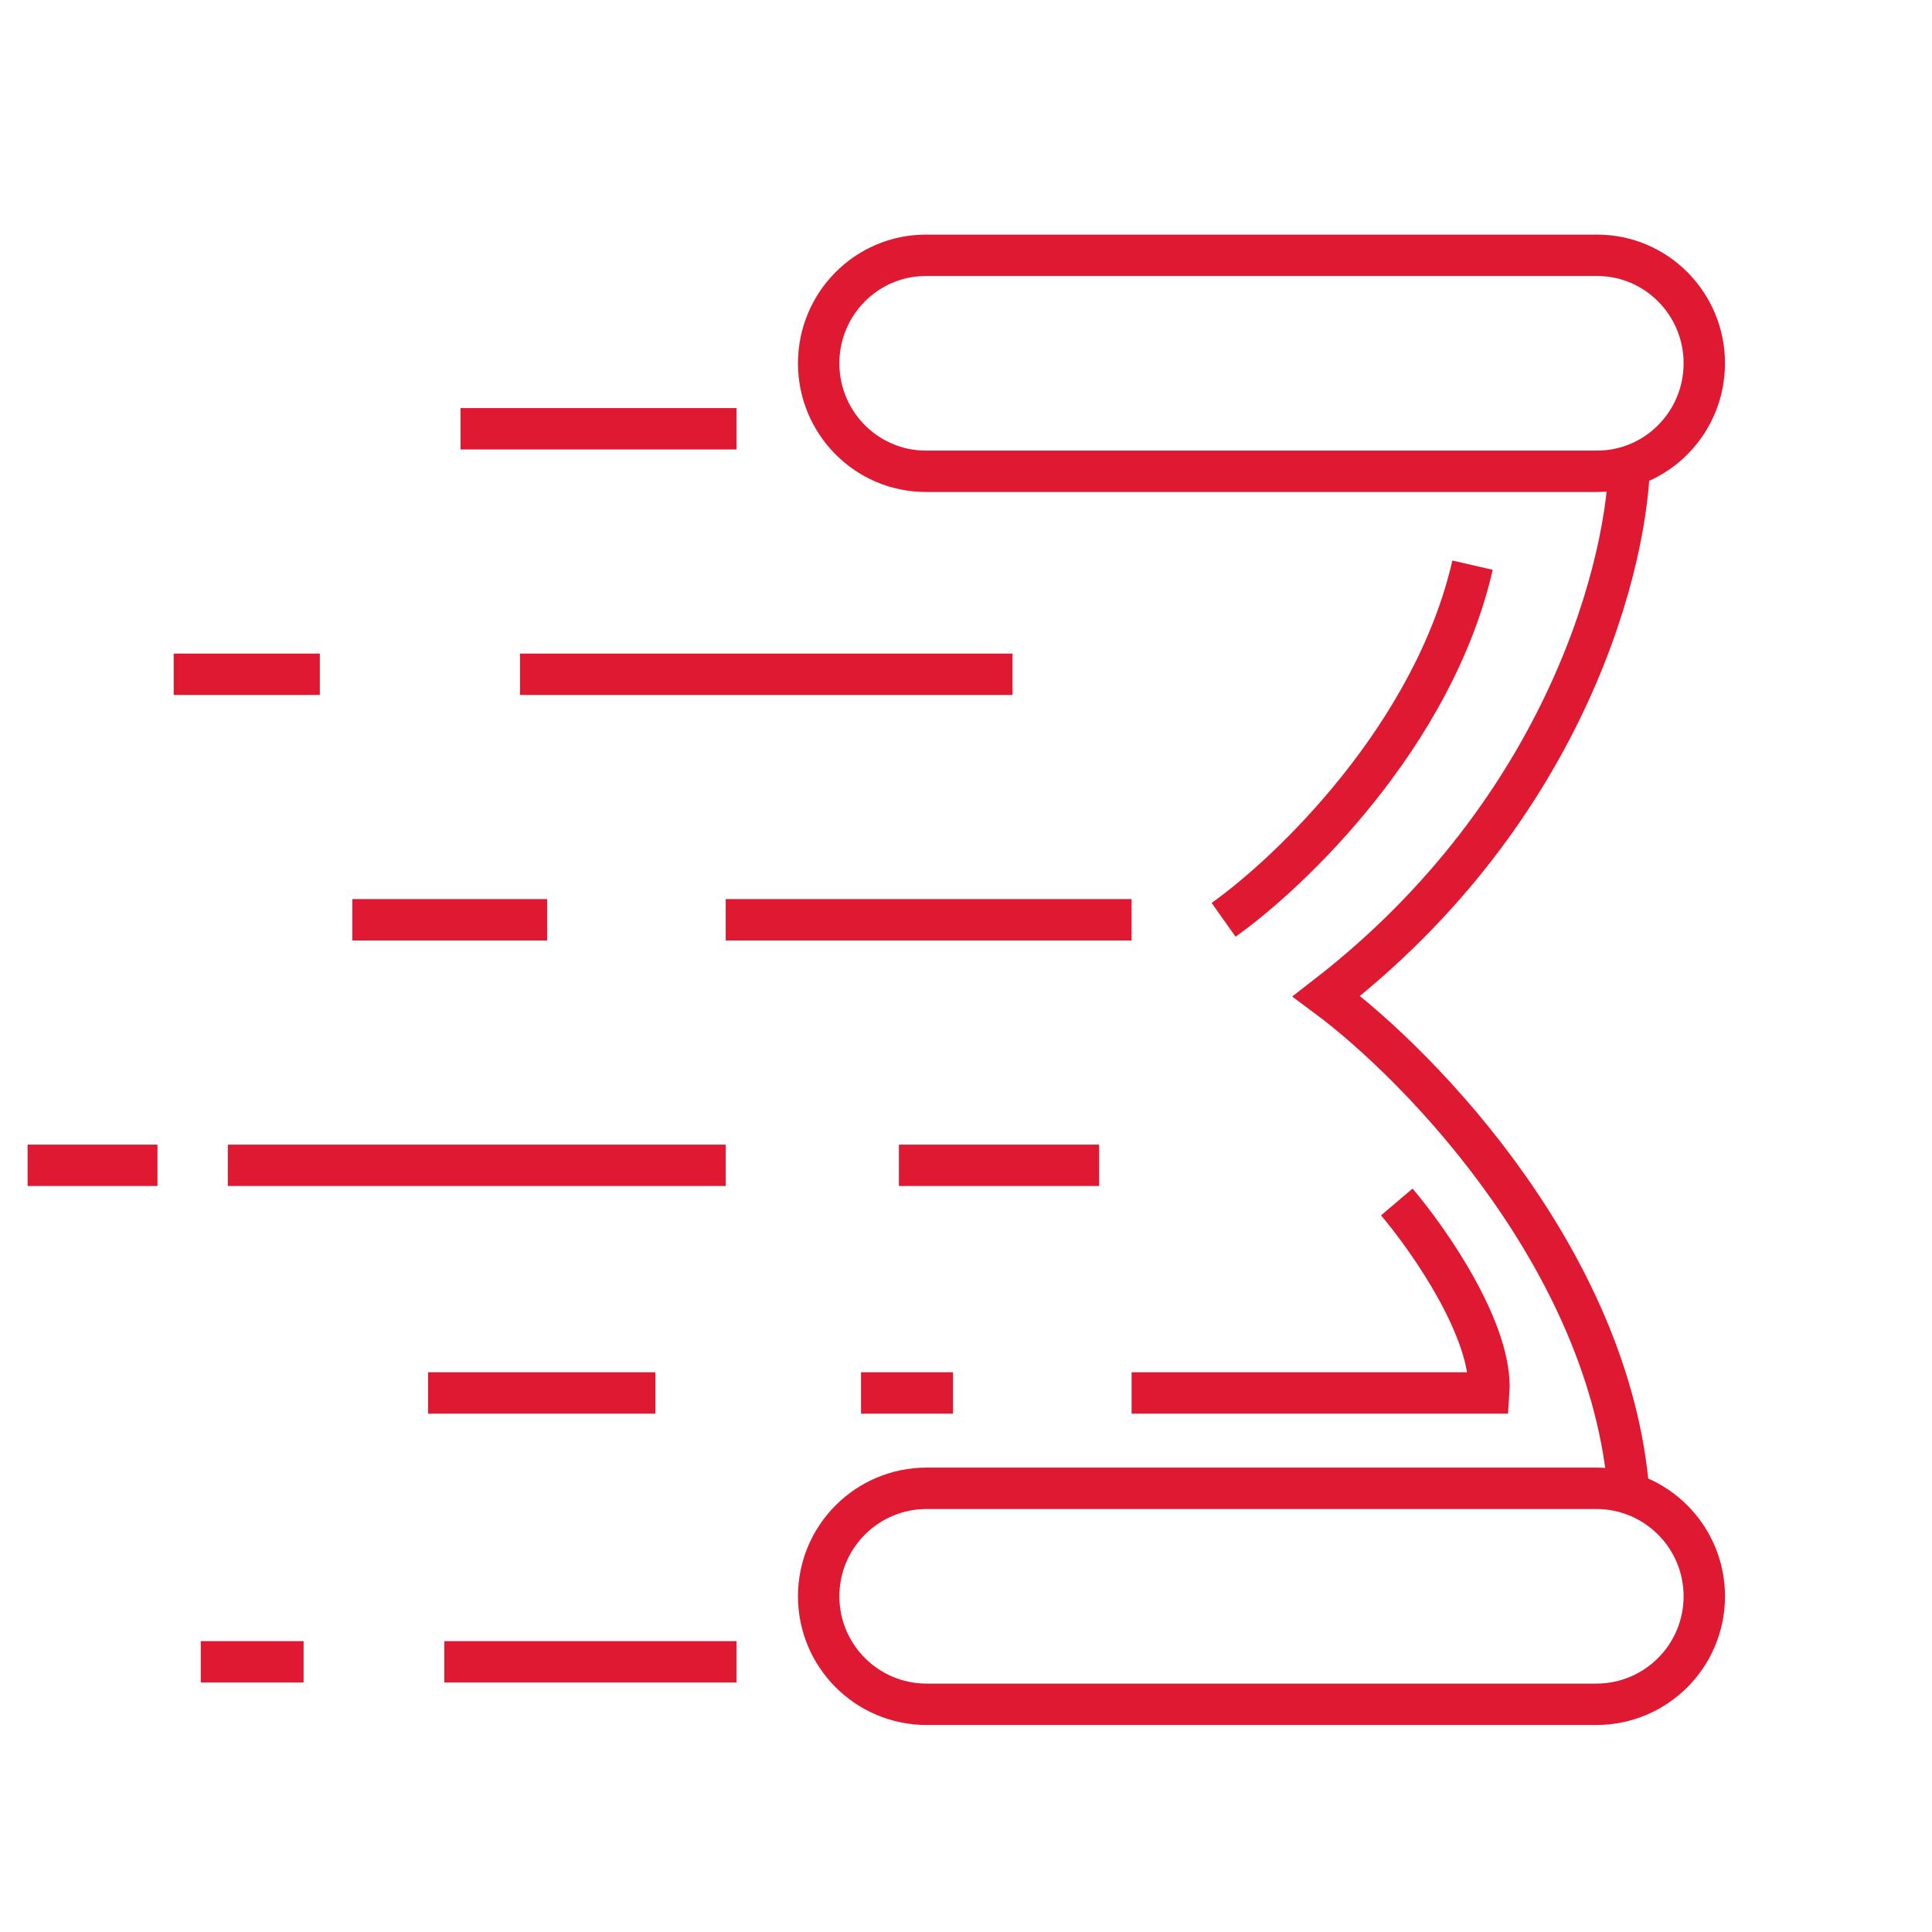 <?xml version="1.0" encoding="UTF-8"?> <svg xmlns="http://www.w3.org/2000/svg" width="70" height="70" viewBox="0 0 70 70" fill="none"> <path d="M57.837 53.924H33.575C31.414 53.924 29.662 55.676 29.662 57.837C29.662 59.998 31.414 61.75 33.575 61.75H57.837C59.998 61.75 61.75 59.998 61.75 57.837C61.75 55.676 59.998 53.924 57.837 53.924ZM57.863 9.25H33.549C31.397 9.25 29.662 11.008 29.662 13.163C29.662 15.318 31.397 17.076 33.549 17.076H57.863C60.016 17.076 61.75 15.318 61.75 13.163C61.75 11.008 60.016 9.25 57.863 9.25Z" stroke="#DF1932" stroke-width="1.5"></path> <path d="M59.039 16.523C59.039 20.213 56.843 29.293 48.059 36.093C51.523 38.663 58.568 45.937 59.039 54.477" stroke="#DF1932" stroke-width="1.5"></path> <path d="M44.333 33.326C46.751 31.613 51.941 26.645 53.353 20.477" stroke="#DF1932" stroke-width="1.5"></path> <path d="M50.608 43.55C51.784 44.934 54.098 48.255 53.941 50.469H41M34.529 50.469H31.196M32.569 42.221H39.823M26.294 33.326H41M18.843 24.43H36.686M16.686 15.535H26.686M6.294 24.43H11.588M12.765 33.326H19.823M8.255 42.221H26.294M1 42.221H5.706M15.51 50.469H23.745M16.098 60.21H26.686M7.274 60.21H11" stroke="#DF1932" stroke-width="1.5"></path> </svg> 